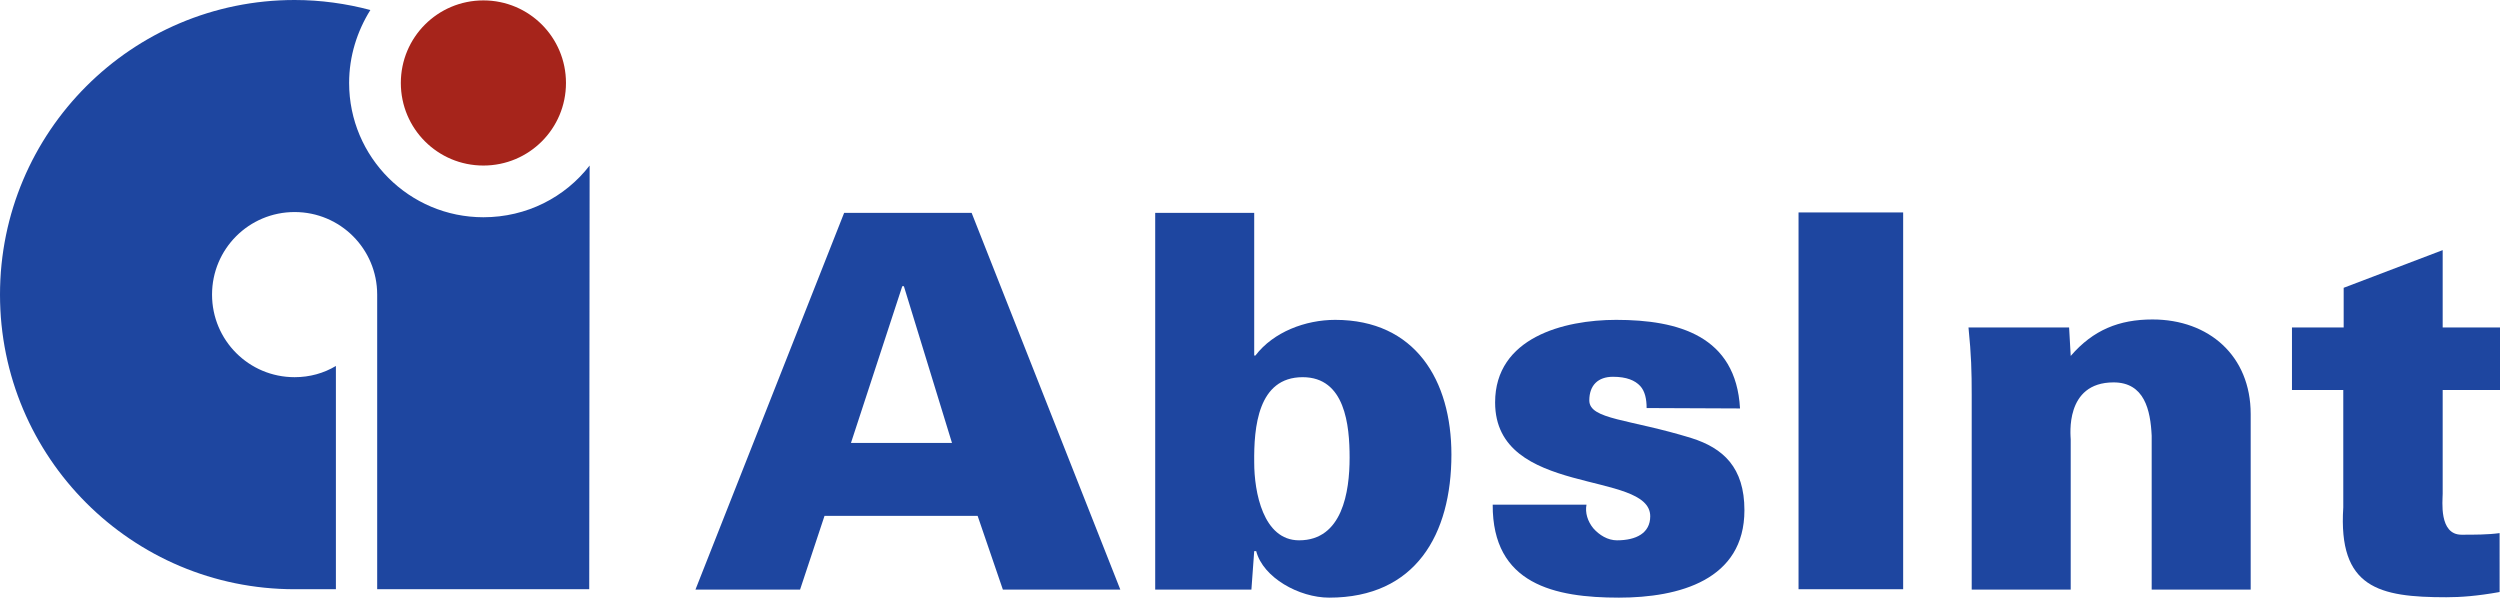 <?xml version="1.0" encoding="utf-8"?>
<!-- Generator: Adobe Illustrator 25.0.0, SVG Export Plug-In . SVG Version: 6.00 Build 0)  -->
<svg version="1.1" id="layer" xmlns="http://www.w3.org/2000/svg" xmlns:xlink="http://www.w3.org/1999/xlink" x="0px" y="0px"
	 viewBox="0 0 623.7 149.1" style="enable-background:new 0 0 623.7 149.1;" xml:space="preserve">
<style type="text/css">
	.st0{fill-rule:evenodd;clip-rule:evenodd;fill:#A6241B;}
	.st1{fill-rule:evenodd;clip-rule:evenodd;fill:#1E46A0;}
</style>
<path class="st0" d="M120.6,41.3c11.4,0,20.6-9.2,20.6-20.6S132,0.1,120.6,0.1S100,9.3,100,20.7C100,32.1,109.2,41.3,120.6,41.3"/>
<path class="st1" d="M147.1,41.3c-6.1,7.9-15.7,12.9-26.5,12.9c-18.5,0-33.5-15-33.5-33.5c0-6.7,2-12.9,5.3-18.2
	C86.4,0.9,80,0,73.5,0C32.9,0,0,32.9,0,73.5S32.9,147,73.5,147h10.3V91.3c-3,1.8-6.5,2.8-10.3,2.8c-11.4,0-20.6-9.2-20.6-20.6
	s9.2-20.6,20.6-20.6s20.6,9.2,20.6,20.6V147H147L147.1,41.3z"/>
<path class="st1" d="M212.3,110.5l12.8-39.1h0.4l12,39.1H212.3z M199.6,147.1l6.1-18.4h38.2l6.3,18.4h29.3l-37.1-94h-31.8l-37.1,94
	H199.6z"/>
<path class="st1" d="M288.1,147.1h24.1l0.7-9.6h0.5c1.7,6.6,10.7,11.6,18.2,11.6c21.6,0,30.5-15.8,30.5-35.7c0-18.5-9-33.6-29-33.6
	c-7.4,0-15.4,3-19.9,8.9h-0.3V53.1h-24.7v94H288.1z M325,94.1c10.6,0,11.7,12,11.7,20.1c0,8.5-1.8,20.6-12.6,20.6
	c-9,0-11.2-12.1-11.2-19.4C312.8,106.6,313.8,94.1,325,94.1z"/>
<path class="st1" d="M434.1,101.9c-1-18.1-15.4-22.1-30.9-22.1c-13,0-30.2,4.4-30.2,20.6c0,23.7,38.7,16.8,38.7,28.4
	c0,4.2-3.5,6-8.3,6c-2.3,0-4.4-1.3-5.9-3c-1.4-1.7-2.1-3.9-1.7-5.9h-23.4c-0.1,19.9,15.5,23.2,31.5,23.2c15,0,31.3-4.4,31.3-21.8
	c0-10.7-5.3-15.5-13.2-18c-15.5-4.8-25.5-4.6-25.5-9.4c0-3.8,2.2-5.9,5.9-5.9c3.4,0,5.5,0.9,6.8,2.3c1.2,1.3,1.6,3.3,1.6,5.5
	L434.1,101.9L434.1,101.9z"/>
<rect x="448.7" y="53" class="st1" width="26.1" height="94"/>
<path class="st1" d="M516.2,81.7h-25.1c0.7,7,0.8,10.9,0.8,16.8v48.6h24.7v-37.5c0-0.8-1.6-14.2,10.7-14.2c7.7,0,9.2,6.9,9.5,13.3
	v38.4h24.7v-43.8c0-14.5-10.4-23.6-24.5-23.6c-8.3,0-14.8,2.6-20.4,9.1L516.2,81.7z"/>
<path class="st1" d="M571.8,81.7v15.6h12.8v29.3c-1.3,20.1,8.9,22.4,25.7,22.4c3.6,0,7.7-0.3,13.3-1.3V133c-2.9,0.4-6.3,0.4-9.5,0.4
	c-5.7,0-4.7-8.5-4.7-10.2V97.3h14.3V81.7h-14.3V62.4l-24.7,9.4v9.9L571.8,81.7L571.8,81.7z"/>
</svg>
